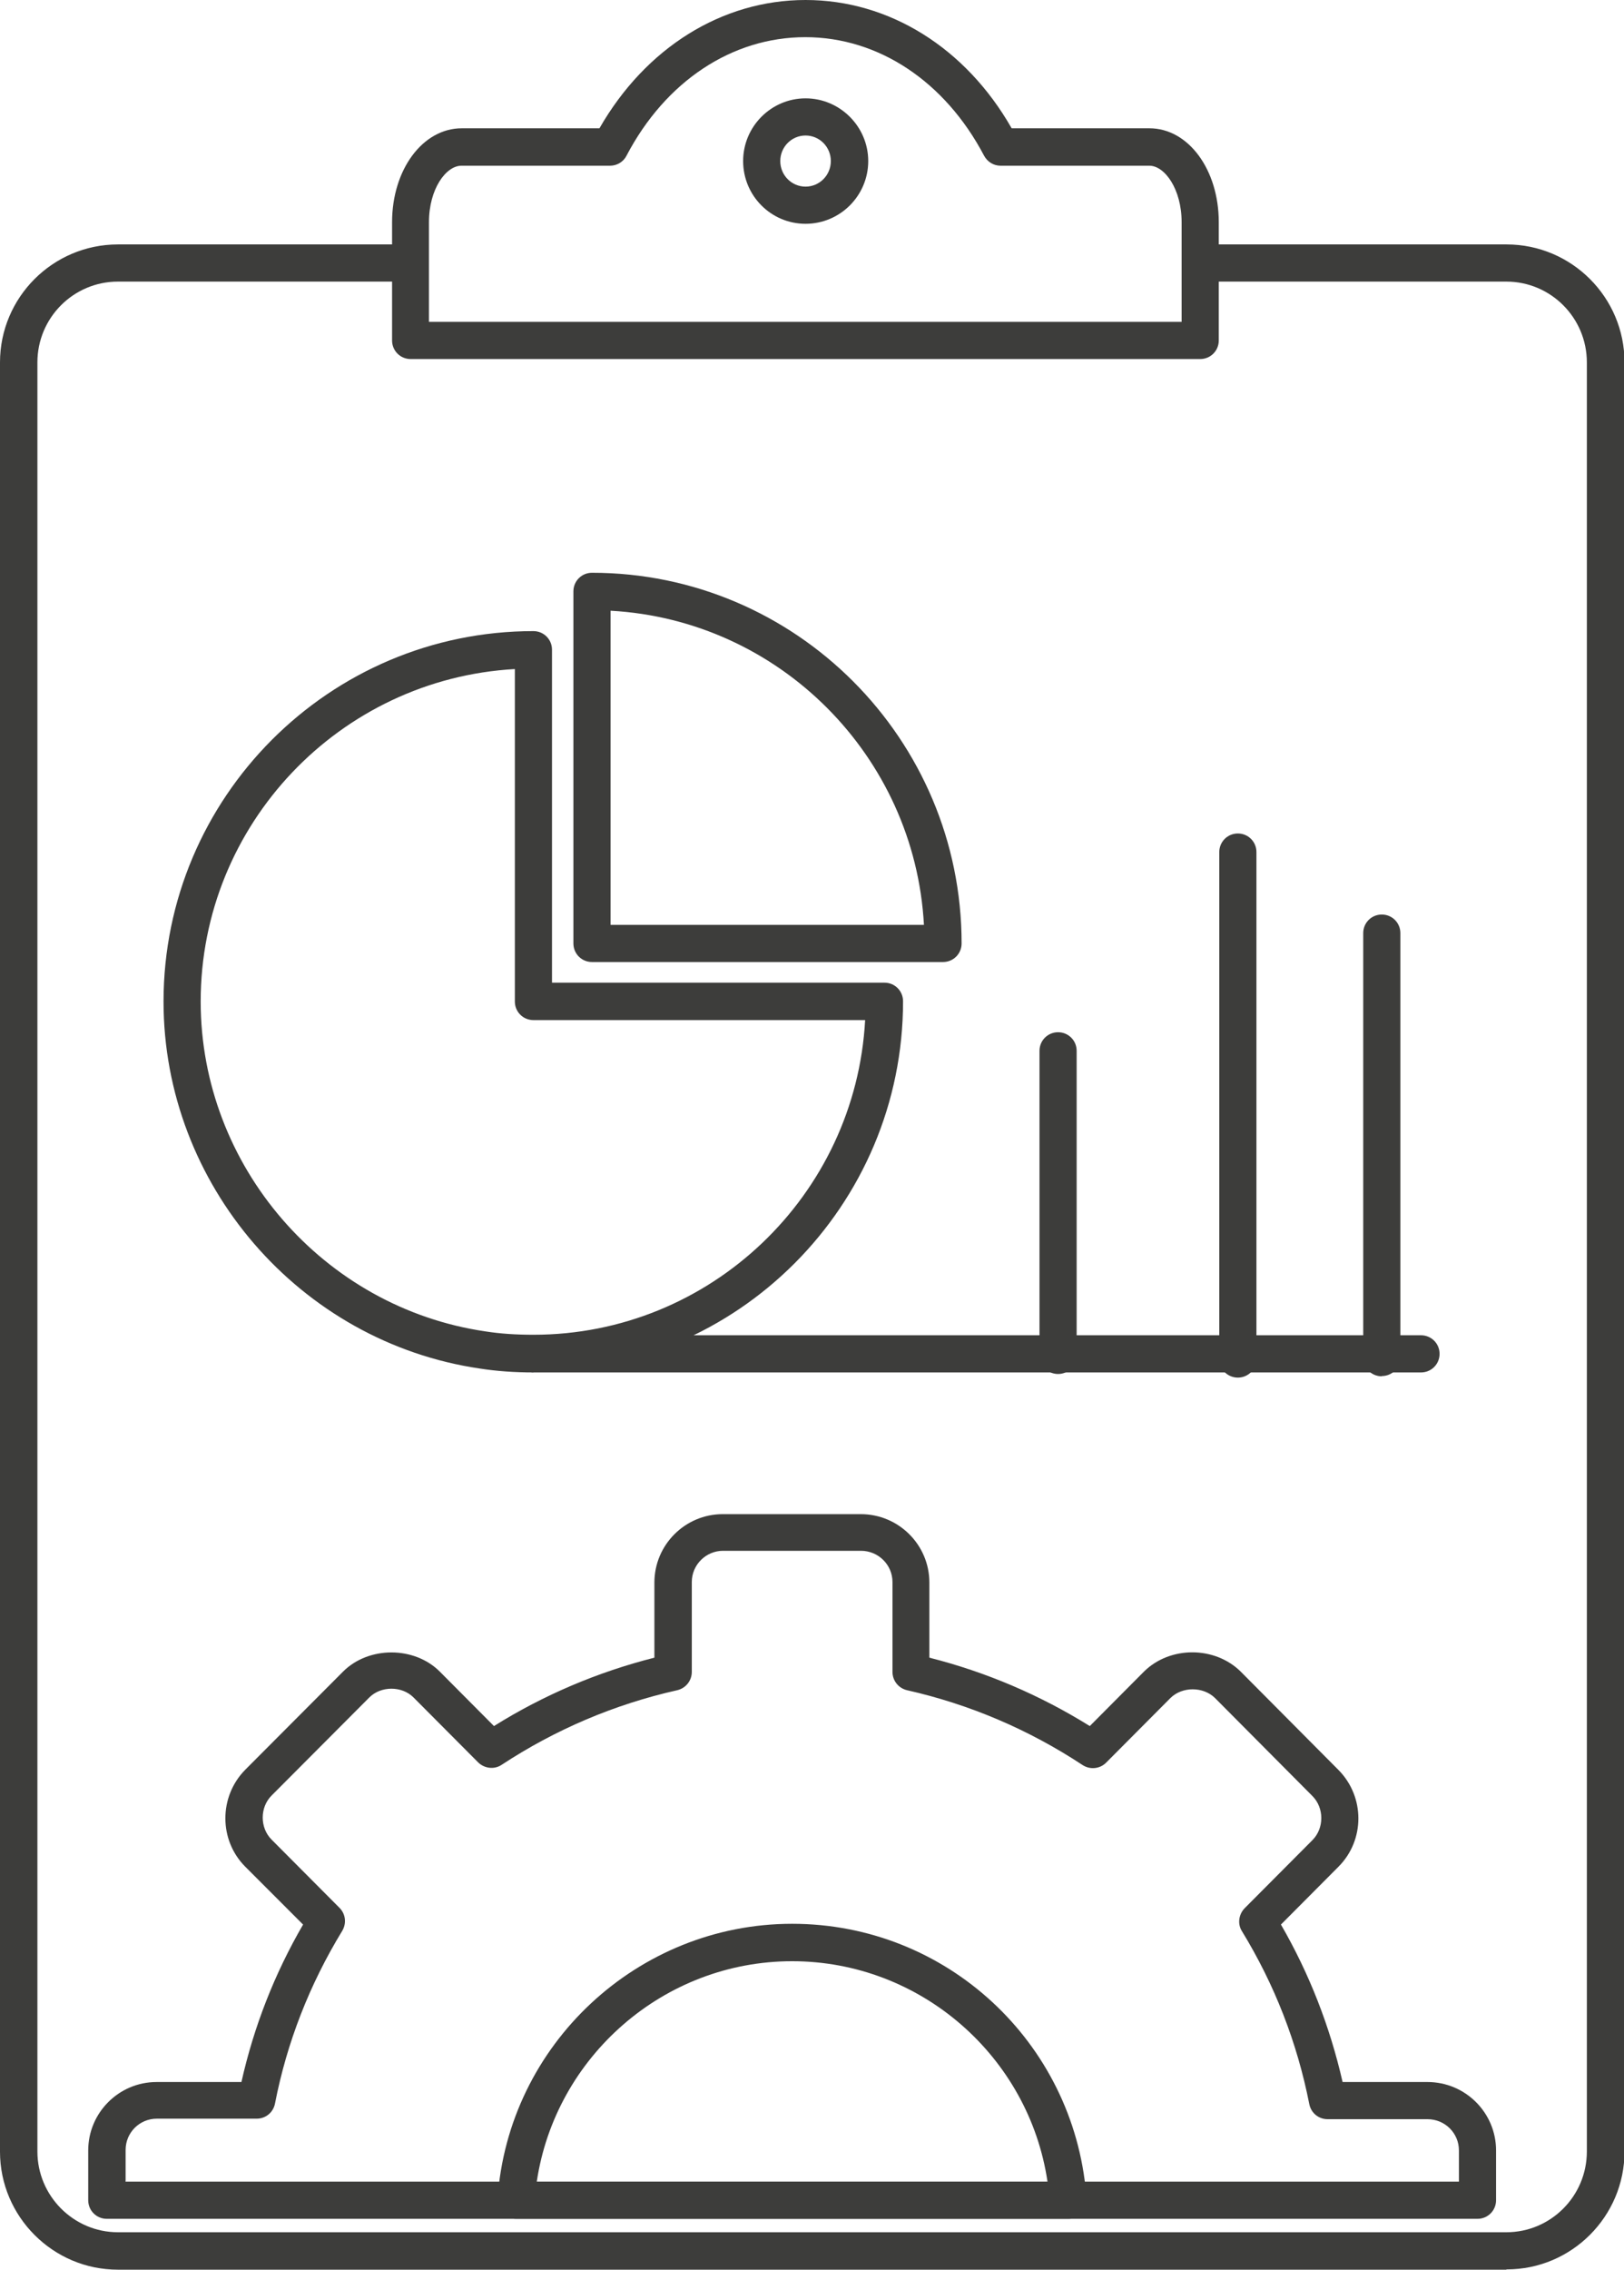 <?xml version="1.0" encoding="UTF-8"?>
<svg id="Capa_2" data-name="Capa 2" xmlns="http://www.w3.org/2000/svg" viewBox="0 0 62.96 87.93">
  <defs>
    <style>
      .cls-1 {
        fill: #3d3d3b;
      }
    </style>
  </defs>
  <g id="Capa_1-2" data-name="Capa 1">
    <g>
      <path class="cls-1" d="m58.39,87.93H4.57c-2.52,0-4.57-2.06-4.57-4.57V14.04c0-2.52,2.05-4.57,4.57-4.57h11.27c.4,0,.72.32.72.72s-.32.72-.72.72H4.57c-1.72,0-3.12,1.4-3.12,3.13v69.31c0,1.72,1.4,3.13,3.12,3.13h53.83c1.72,0,3.12-1.4,3.12-3.13V14.04c0-1.73-1.4-3.13-3.12-3.13h-11.75c-.4,0-.72-.32-.72-.72s.32-.72.72-.72h11.76c2.52,0,4.57,2.05,4.57,4.57v69.31c0,2.52-2.05,4.57-4.57,4.57Z"/>
      <path class="cls-1" d="m20.68,53.17c-.74,0-1.43-.05-2.07-.15-6.99-1.02-12.27-7.13-12.27-14.22,0-7.91,6.43-14.35,14.34-14.35.4,0,.72.32.72.72v12.9h12.89c.4,0,.72.32.72.72,0,7.92-6.43,14.36-14.33,14.36Zm-.72-27.25c-6.78.38-12.18,6.01-12.18,12.88,0,6.37,4.75,11.86,11.04,12.78.57.09,1.19.13,1.86.13,6.86,0,12.49-5.4,12.86-12.19h-12.86c-.4,0-.72-.32-.72-.72v-12.88Z"/>
      <path class="cls-1" d="m36.56,37.27h-13.61c-.4,0-.72-.32-.72-.72v-13.64c0-.4.32-.72.72-.72,7.9,0,14.33,6.44,14.33,14.36,0,.4-.32.72-.72.72Zm-12.89-1.44h12.15c-.36-6.55-5.61-11.81-12.15-12.17,0,0,0,12.17,0,12.17Z"/>
      <path class="cls-1" d="m46.53,13.91H15.92c-.4,0-.72-.32-.72-.72v-4.58c0-2.04,1.19-3.64,2.7-3.64h5.34c1.79-3.12,4.75-4.97,7.99-4.97s6.21,1.85,7.99,4.97h5.34c1.51,0,2.69,1.6,2.69,3.64v4.58c0,.4-.32.72-.72.72Zm-29.89-1.44h29.17v-3.86c0-1.29-.66-2.19-1.25-2.19h-5.77c-.27,0-.51-.15-.64-.39-1.51-2.87-4.09-4.59-6.93-4.59s-5.42,1.71-6.93,4.59c-.12.24-.37.39-.64.39h-5.76c-.6,0-1.26.9-1.26,2.19v3.86h0Z"/>
      <path class="cls-1" d="m31.23,8.67c-1.34,0-2.42-1.09-2.42-2.43s1.09-2.43,2.42-2.43,2.43,1.09,2.43,2.43-1.09,2.43-2.43,2.43Zm0-3.42c-.54,0-.98.44-.98.99s.44.99.98.99.98-.44.98-.99c0-.55-.44-.99-.98-.99Z"/>
      <path class="cls-1" d="m57.28,85.96H4.14c-.4,0-.72-.32-.72-.72v-1.93c0-1.46,1.19-2.65,2.65-2.65h3.29c.48-2.14,1.28-4.19,2.39-6.1l-2.24-2.24c-1.03-1.03-1.03-2.72,0-3.76l3.79-3.8c.99-.99,2.76-.99,3.75,0l2.1,2.11c1.92-1.2,4.01-2.09,6.22-2.65v-2.91c0-1.46,1.19-2.65,2.65-2.65h5.35c1.47,0,2.66,1.19,2.66,2.65v2.91c2.21.56,4.29,1.45,6.22,2.65l2.1-2.11c1.01-1,2.75-.99,3.75,0l3.79,3.81c1.03,1.04,1.03,2.72,0,3.75l-2.23,2.24c1.1,1.9,1.9,3.95,2.39,6.1h3.29c1.47,0,2.66,1.19,2.66,2.65v1.93c0,.4-.32.72-.72.72Zm-52.42-1.44h51.7v-1.21c0-.67-.54-1.21-1.22-1.21h-3.87c-.35,0-.64-.24-.71-.58-.47-2.39-1.35-4.64-2.61-6.7-.18-.28-.13-.65.1-.89l2.63-2.64c.46-.46.46-1.25,0-1.71l-3.78-3.8c-.45-.44-1.26-.45-1.72,0l-2.5,2.51c-.24.24-.62.28-.91.09-2.08-1.37-4.37-2.35-6.81-2.9-.33-.08-.56-.37-.56-.71v-3.48c0-.67-.55-1.21-1.22-1.21h-5.35c-.66,0-1.21.54-1.21,1.21v3.48c0,.34-.23.63-.56.71-2.45.55-4.74,1.53-6.81,2.89-.28.19-.66.15-.91-.09l-2.51-2.52c-.45-.45-1.26-.45-1.71,0l-3.79,3.8c-.46.46-.46,1.25,0,1.71l2.63,2.64c.24.24.28.6.11.89-1.27,2.08-2.15,4.33-2.61,6.7-.07.34-.36.58-.71.58h-3.87c-.67,0-1.21.54-1.21,1.21v1.21Z"/>
      <path class="cls-1" d="m41.43,85.96h-21.42c-.2,0-.39-.08-.53-.23-.14-.15-.21-.34-.19-.54.41-5.98,5.43-10.66,11.42-10.66s10.9,4.59,11.4,10.48c.02.07.04.15.04.23,0,.4-.32.72-.72.72Zm-20.62-1.44h19.8c-.72-4.85-4.92-8.54-9.9-8.54s-9.18,3.7-9.9,8.54Z"/>
      <path class="cls-1" d="m55.09,53.17H20.68c-.4,0-.72-.32-.72-.72s.32-.72.72-.72h34.41c.4,0,.72.32.72.72,0,.4-.32.72-.72.72Z"/>
      <path class="cls-1" d="m41.02,53.23c-.4,0-.72-.32-.72-.72v-11.8c0-.4.32-.72.72-.72s.72.32.72.72v11.8c0,.4-.32.72-.72.72Z"/>
      <path class="cls-1" d="m47.99,53.37c-.4,0-.72-.32-.72-.72v-19.64c0-.4.32-.72.72-.72s.72.32.72.72v19.64c0,.4-.32.72-.72.72Z"/>
      <path class="cls-1" d="m53.57,53.32c-.4,0-.72-.32-.72-.72v-16.45c0-.4.32-.72.72-.72s.72.32.72.72v16.44c0,.4-.32.72-.72.72Z"/>
    </g>
  </g>
</svg>
